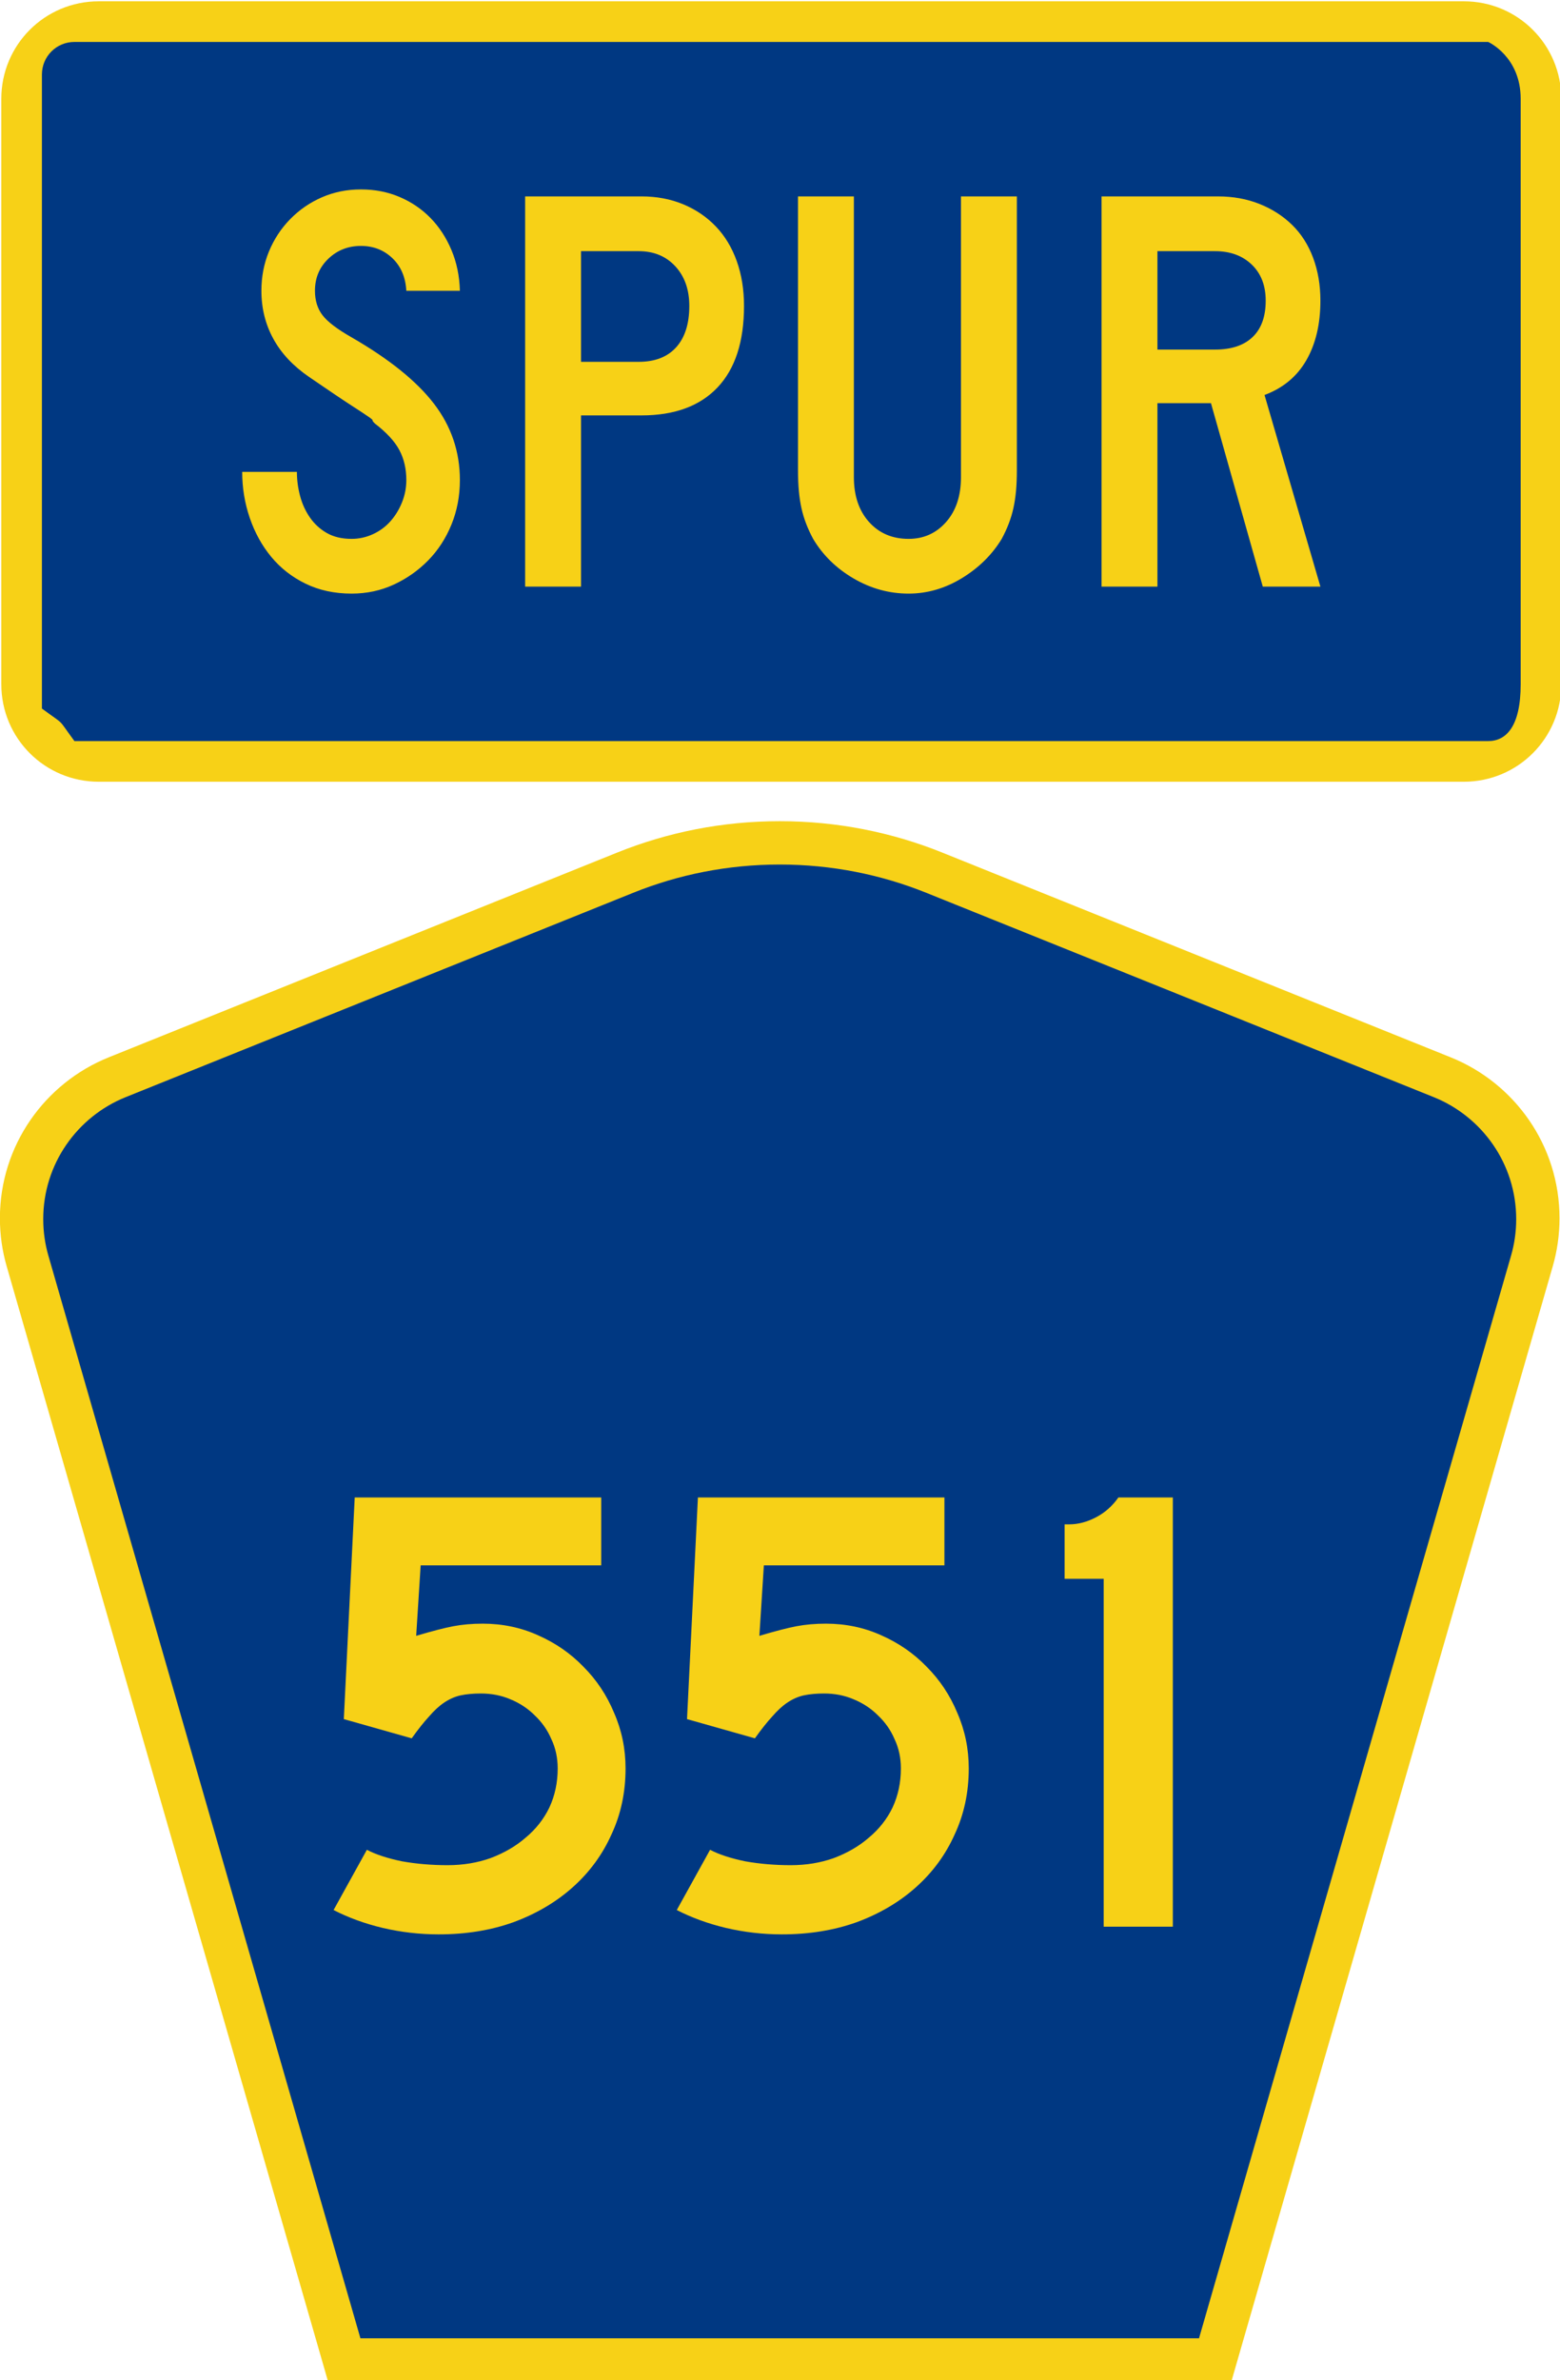<?xml version="1.0"?>
<svg xmlns="http://www.w3.org/2000/svg" version="1.0" width="40" height="61" viewBox="0 0 600 915">
    <g opacity="1">
                    <path d="M 38,0.5 L 563,0.5 C 583.775,0.5 600.5,17.225 600.5,38 L 600.5,263 C 600.5,283.775 583.775,300.5 563,300.5 L 38,300.5 C 17.225,300.5 0.5,283.775 0.5,263 L 0.5,38 C 0.5,17.225 17.225,0.5 38,0.5 z" fill="#f7d117" />
        <path d="M 28.625,16.125 L 572.375,16.125 C 572.375,16.125 584.875,21.7 584.875,38 L 584.875,263 C 584.875,279.3 579.3,284.875 572.375,284.875 L 28.625,284.875 C 21.7,275.5 25.5,279.3 16.125,272.375 L 16.125,28.625 C 16.125,21.7 21.7,16.125 28.625,16.125 z" fill="#003882" />
        <path d="M 176.879,184.528 C 176.879,190.649 175.797,196.359 173.634,201.656 C 171.47,206.953 168.486,211.542 164.68,215.423 C 160.875,219.303 156.471,222.4 151.47,224.714 C 146.469,227.028 141.058,228.185 135.237,228.185 C 128.669,228.185 122.774,226.917 117.552,224.38 C 112.33,221.843 107.928,218.411 104.345,214.083 C 100.763,209.756 98.002,204.756 96.061,199.083 C 94.121,193.411 93.151,187.516 93.151,181.398 L 114.194,181.398 C 114.194,184.532 114.604,187.628 115.424,190.687 C 116.244,193.745 117.512,196.507 119.229,198.971 C 120.946,201.435 123.111,203.413 125.723,204.904 C 128.335,206.396 131.507,207.142 135.237,207.142 C 138.075,207.142 140.8,206.545 143.412,205.352 C 146.024,204.159 148.262,202.517 150.128,200.426 C 151.993,198.335 153.485,195.91 154.603,193.15 C 155.721,190.39 156.28,187.516 156.28,184.528 C 156.28,180.201 155.385,176.359 153.595,173.002 C 151.805,169.645 148.671,166.249 144.194,162.815 C 143.447,162.068 143.149,161.657 143.299,161.582 C 143.449,161.507 143.002,161.097 141.956,160.352 C 140.911,159.607 138.709,158.152 135.35,155.986 C 131.991,153.821 126.506,150.128 118.895,144.908 C 112.777,140.727 108.189,135.837 105.128,130.239 C 102.067,124.642 100.537,118.486 100.537,111.772 C 100.537,106.397 101.507,101.36 103.447,96.659 C 105.387,91.959 108.111,87.817 111.618,84.235 C 115.125,80.653 119.193,77.854 123.821,75.838 C 128.448,73.823 133.447,72.815 138.817,72.815 C 144.192,72.815 149.155,73.785 153.708,75.726 C 158.26,77.666 162.215,80.353 165.572,83.787 C 168.929,87.222 171.615,91.327 173.63,96.102 C 175.646,100.878 176.729,106.101 176.879,111.772 L 156.28,111.772 C 155.984,106.548 154.194,102.369 150.91,99.235 C 147.626,96.101 143.595,94.535 138.817,94.534 C 133.893,94.535 129.715,96.177 126.284,99.46 C 122.851,102.745 121.135,106.848 121.135,111.772 C 121.135,115.502 122.106,118.636 124.046,121.173 C 125.986,123.71 129.717,126.545 135.237,129.679 C 149.717,138.037 160.277,146.544 166.918,155.201 C 173.559,163.857 176.879,173.633 176.879,184.528 L 176.879,184.528 z M 286.159,117.593 C 286.159,131.321 282.764,141.767 275.973,148.932 C 269.181,156.097 259.443,159.679 246.758,159.679 L 223.474,159.679 L 223.474,225.5 L 201.98,225.5 L 201.98,75.5 L 246.758,75.5 C 252.579,75.5 257.915,76.508 262.766,78.523 C 267.617,80.539 271.796,83.375 275.303,87.033 C 278.81,90.69 281.496,95.131 283.362,100.355 C 285.227,105.58 286.159,111.326 286.159,117.593 L 286.159,117.593 z M 265.116,117.593 C 265.116,111.326 263.325,106.252 259.743,102.371 C 256.16,98.49 251.459,96.55 245.638,96.55 L 223.474,96.55 L 223.474,139.087 L 245.638,139.087 C 251.905,139.087 256.718,137.221 260.078,133.488 C 263.437,129.755 265.116,124.457 265.116,117.593 L 265.116,117.593 z M 391.101,180.722 C 391.101,183.71 390.99,186.397 390.766,188.784 C 390.543,191.171 390.207,193.372 389.759,195.387 C 389.31,197.403 388.712,199.381 387.965,201.321 C 387.218,203.261 386.323,205.202 385.28,207.142 C 381.55,213.264 376.438,218.301 369.945,222.255 C 363.453,226.208 356.624,228.185 349.459,228.185 C 341.998,228.185 334.947,226.245 328.303,222.364 C 321.66,218.483 316.474,213.409 312.743,207.142 C 311.7,205.202 310.805,203.261 310.058,201.321 C 309.311,199.381 308.713,197.403 308.265,195.387 C 307.816,193.372 307.48,191.171 307.257,188.784 C 307.034,186.397 306.922,183.71 306.922,180.722 L 306.922,75.5 L 328.416,75.5 L 328.416,183.414 C 328.416,190.574 330.356,196.319 334.237,200.648 C 338.118,204.977 343.192,207.142 349.459,207.142 C 355.28,207.142 360.093,204.977 363.899,200.648 C 367.704,196.319 369.607,190.574 369.607,183.414 L 369.607,75.5 L 391.101,75.5 L 391.101,180.722 L 391.101,180.722 z M 485.686,225.5 L 465.756,154.979 L 445.164,154.979 L 445.164,225.5 L 423.67,225.5 L 423.67,75.5 L 468.448,75.5 C 474.269,75.5 479.605,76.47 484.456,78.411 C 489.307,80.351 493.486,83.038 496.993,86.473 C 500.5,89.907 503.186,94.124 505.051,99.122 C 506.916,104.121 507.849,109.606 507.849,115.577 C 507.849,124.532 506.058,132.144 502.476,138.414 C 498.893,144.684 493.52,149.16 486.355,151.843 L 507.849,225.5 L 485.686,225.5 z M 486.806,115.577 C 486.806,109.757 485.015,105.13 481.433,101.698 C 477.85,98.266 473.148,96.55 467.328,96.55 L 445.164,96.55 L 445.164,134.38 L 467.328,134.38 C 473.595,134.38 478.408,132.775 481.767,129.566 C 485.126,126.358 486.806,121.695 486.806,115.577 L 486.806,115.577 z" fill="#f7d117" />

                <path d="M 94.67,450.5 1.92,128.838 c -1.267,-4.396 -1.946,-9.041 -1.946,-13.844 0,-21.002 12.979,-38.979 31.37,-46.385 L 178.084,9.548 c 14.484,-5.835 30.31,-9.048 46.89,-9.048 16.579,0 32.406,3.213 46.89,9.048 L 418.603,68.609 c 18.392,7.406 31.37,25.383 31.37,46.385 0,4.803 -0.678,9.447 -1.946,13.844 l -92.75,321.662 -260.608,0 0,0 z" fill="#f7d117" transform="translate(0 315) scale(1.333,1.333)" />
        <path d="m 12.474,115.253 c 0,-15.907 9.823,-29.551 23.79,-35.174 L 182.68,21.156 c 13.047,-5.256 27.317,-8.156 42.294,-8.156 14.976,0 29.247,2.9 42.293,8.156 l 146.416,58.923 c 13.967,5.623 23.791,19.267 23.791,35.174 0,3.661 -0.517,7.181 -1.474,10.502 l -90.046,312.245 -241.96,0 -90.046,-312.245 c -0.957,-3.321 -1.474,-6.841 -1.474,-10.502 z" fill="#003882" transform="translate(0 315) scale(1.333,1.333)" />

            <g transform="translate(135 500) scale(0.55 0.55)">
                        <path d="m 401.999,326.903 c -2.3e-4,16.717 -3.284,32.09 -9.851,46.119 -6.269,14.03 -15.224,26.269 -26.866,36.716 -11.642,10.448 -25.523,18.657 -41.642,24.627 -15.821,5.672 -33.284,8.507 -52.388,8.507 -13.134,0 -26.119,-1.493 -38.955,-4.478 -12.537,-2.985 -24.03,-7.164 -34.478,-12.537 l 23.284,-42.09 c 6.269,3.284 14.478,5.97 24.627,8.06 10.149,1.791 20.746,2.687 31.791,2.687 10.746,5e-5 20.746,-1.642 30,-4.925 9.552,-3.582 17.761,-8.358 24.627,-14.328 7.164,-5.97 12.686,-12.985 16.567,-21.045 3.88,-8.358 5.821,-17.463 5.821,-27.313 -1.9e-4,-7.463 -1.493,-14.328 -4.478,-20.597 -2.687,-6.269 -6.567,-11.791 -11.642,-16.567 -4.776,-4.776 -10.448,-8.507 -17.015,-11.194 -6.269,-2.686 -13.134,-4.03 -20.597,-4.03 -5.373,1.7e-4 -10.149,0.448 -14.328,1.343 -3.881,0.896 -7.612,2.537 -11.194,4.925 -3.582,2.388 -7.164,5.672 -10.746,9.851 -3.582,3.881 -7.612,8.955 -12.09,15.224 L 204.984,292.425 212.596,137.5 l 172.388,0 0,47.463 -126.269,0 -3.134,49.254 c 11.045,-3.283 19.701,-5.522 25.97,-6.716 6.269,-1.194 13.134,-1.791 20.597,-1.791 13.731,2.1e-4 26.567,2.687 38.507,8.06 12.239,5.373 22.836,12.687 31.791,21.94 9.254,9.254 16.418,20 21.493,32.239 5.373,12.239 8.059,25.224 8.06,38.955" fill="#f7d117" transform="translate(-210 0)" />
        <path d="m 401.999,326.903 c -2.3e-4,16.717 -3.284,32.09 -9.851,46.119 -6.269,14.03 -15.224,26.269 -26.866,36.716 -11.642,10.448 -25.523,18.657 -41.642,24.627 -15.821,5.672 -33.284,8.507 -52.388,8.507 -13.134,0 -26.119,-1.493 -38.955,-4.478 -12.537,-2.985 -24.03,-7.164 -34.478,-12.537 l 23.284,-42.09 c 6.269,3.284 14.478,5.97 24.627,8.06 10.149,1.791 20.746,2.687 31.791,2.687 10.746,5e-5 20.746,-1.642 30,-4.925 9.552,-3.582 17.761,-8.358 24.627,-14.328 7.164,-5.97 12.686,-12.985 16.567,-21.045 3.88,-8.358 5.821,-17.463 5.821,-27.313 -1.9e-4,-7.463 -1.493,-14.328 -4.478,-20.597 -2.687,-6.269 -6.567,-11.791 -11.642,-16.567 -4.776,-4.776 -10.448,-8.507 -17.015,-11.194 -6.269,-2.686 -13.134,-4.03 -20.597,-4.03 -5.373,1.7e-4 -10.149,0.448 -14.328,1.343 -3.881,0.896 -7.612,2.537 -11.194,4.925 -3.582,2.388 -7.164,5.672 -10.746,9.851 -3.582,3.881 -7.612,8.955 -12.09,15.224 L 204.984,292.425 212.596,137.5 l 172.388,0 0,47.463 -126.269,0 -3.134,49.254 c 11.045,-3.283 19.701,-5.522 25.97,-6.716 6.269,-1.194 13.134,-1.791 20.597,-1.791 13.731,2.1e-4 26.567,2.687 38.507,8.06 12.239,5.373 22.836,12.687 31.791,21.94 9.254,9.254 16.418,20 21.493,32.239 5.373,12.239 8.059,25.224 8.06,38.955" fill="#f7d117" transform="translate(30 0)" />
        <path d="m 286.35,437.5 0,-243.134 -27.313,0 0,-38.06 3.134,0 c 6.269,2.8e-4 12.537,-1.642 18.806,-4.925 6.269,-3.283 11.492,-7.91 15.672,-13.881 l 38.06,0 0,300 -48.358,0" fill="#f7d117" transform="translate(240 0)" />

            </g>
    </g>
</svg>
